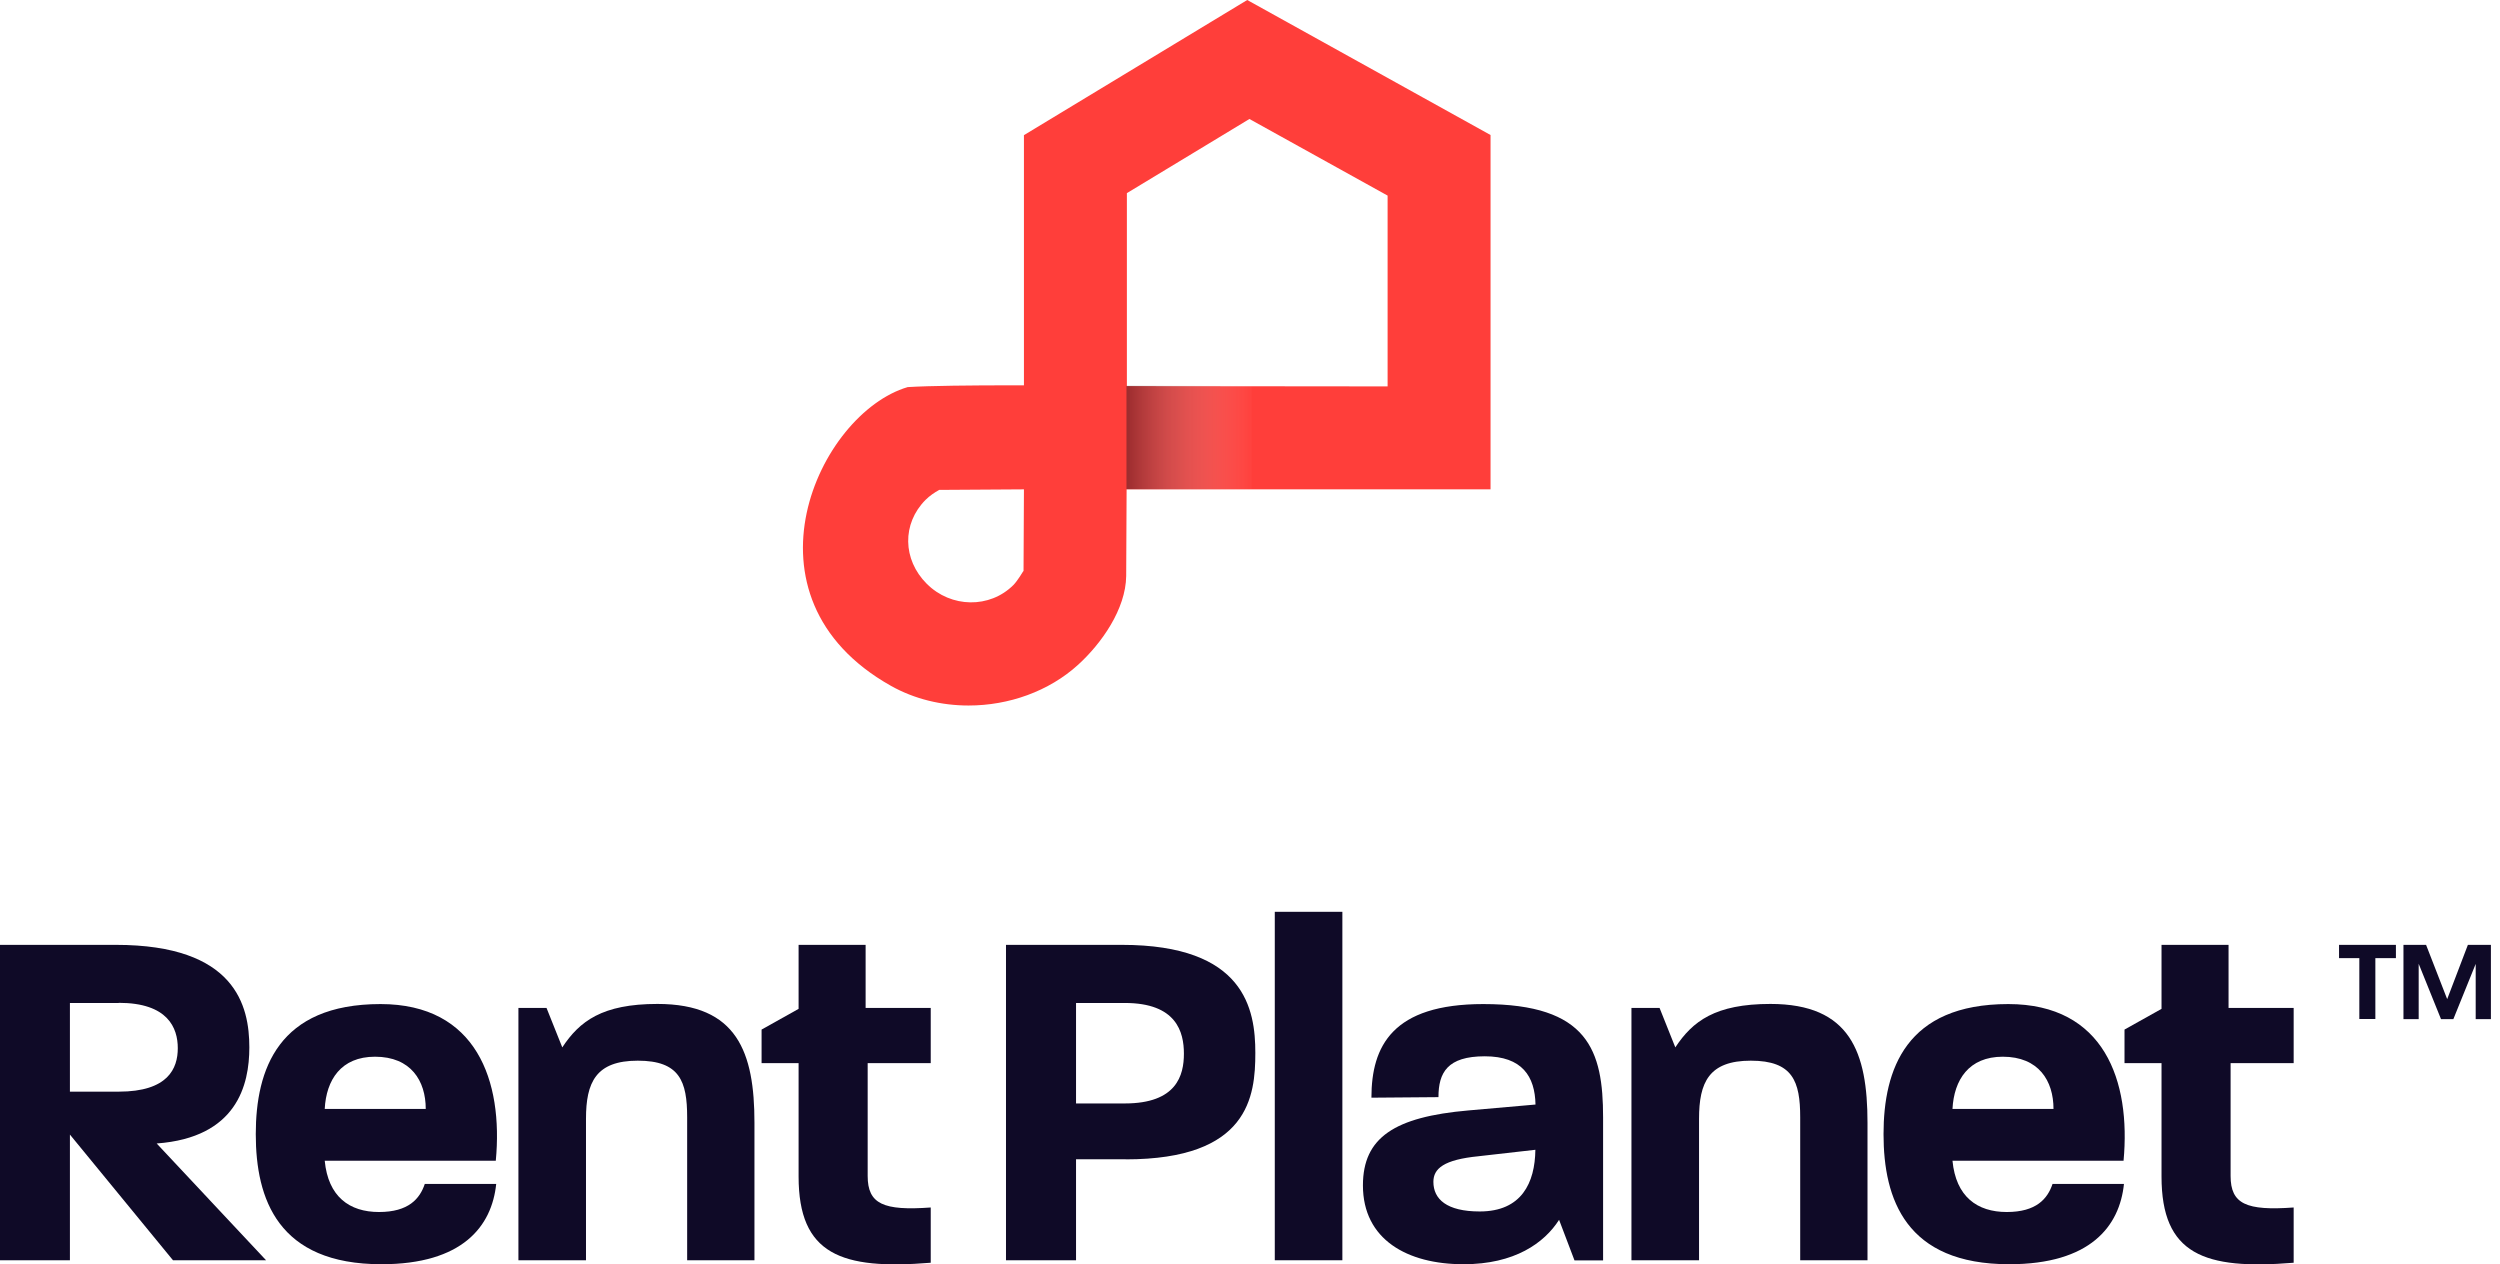 <?xml version="1.0" encoding="UTF-8"?>
<svg width="174px" height="88px" viewBox="0 0 174 88" version="1.1" xmlns="http://www.w3.org/2000/svg" xmlns:xlink="http://www.w3.org/1999/xlink">
    <title>RentPlanet-logo-footer</title>
    <defs>
        <linearGradient x1="103.607%" y1="50%" x2="1.421%" y2="50%" id="linearGradient-1">
            <stop stop-color="#FFFFFF" stop-opacity="0" offset="0%"></stop>
            <stop stop-color="#3D1C24" offset="100%"></stop>
        </linearGradient>
    </defs>
    <g id="components-//-basic" stroke="none" stroke-width="1" fill="none" fill-rule="evenodd">
        <g id="components/menu/footer" transform="translate(-873, -120)" fill-rule="nonzero">
            <g id="RentPlanet-logo-footer" transform="translate(873, 120)">
                <path d="M165.325,66.687 L165.325,70.923 L164.209,70.923 L164.209,66.687 L162.797,66.687 L162.797,65.762 C162.797,65.762 166.756,65.762 166.756,65.762 L166.756,66.687 L165.325,66.687 L165.325,66.687 Z M173.367,65.762 L173.367,70.933 L172.308,70.933 L172.308,67.088 L170.753,70.933 L169.895,70.933 L168.34,67.078 L168.34,70.933 L167.281,70.933 L167.281,65.762 L168.855,65.762 L170.324,69.54 L171.765,65.762 L173.358,65.762 L173.367,65.762 Z" id="Shape" fill="#0F0A27"></path>
                <path d="M12.04,87.714 L4.866,78.966 L4.866,87.714 L0,87.714 L0,65.762 L8.062,65.762 C16.4,65.762 17.354,70.017 17.354,72.898 C17.354,75.502 16.495,79.175 10.905,79.586 L18.518,87.714 L12.04,87.714 Z M8.262,69.807 L4.866,69.807 L4.866,75.979 L8.262,75.979 C11.696,75.979 12.374,74.367 12.374,72.955 C12.374,71.543 11.687,69.797 8.262,69.797 L8.262,69.807 Z" id="Shape" fill="#0F0A27"></path>
                <path d="M26.551,87.991 C19.348,87.991 17.802,83.459 17.802,78.937 C17.802,74.415 19.376,69.883 26.484,69.883 C33.172,69.883 35.032,75.235 34.507,80.788 L22.601,80.788 C22.84,83.287 24.318,84.356 26.379,84.356 C28.44,84.356 29.222,83.43 29.566,82.4 L34.536,82.4 C34.231,85.348 32.199,87.991 26.541,87.991 L26.551,87.991 Z M26.102,73.547 C23.736,73.547 22.706,75.159 22.601,77.182 L29.632,77.182 C29.632,75.226 28.602,73.547 26.102,73.547 Z" id="Shape" fill="#0F0A27"></path>
                <path d="M47.826,87.714 L47.826,77.763 C47.826,75.264 47.311,73.823 44.391,73.823 C41.472,73.823 40.785,75.331 40.785,77.868 L40.785,87.714 L36.082,87.714 L36.082,70.15 L38.037,70.15 L39.135,72.898 C40.337,71.076 41.911,69.874 45.756,69.874 C51.318,69.874 52.51,73.241 52.51,78.145 L52.51,87.714 L47.807,87.714 L47.826,87.714 Z" id="Path" fill="#0F0A27"></path>
                <path d="M55.582,81.885 L55.582,73.995 L53.006,73.995 L53.006,71.658 L55.582,70.217 L55.582,65.762 L60.247,65.762 L60.247,70.15 L64.779,70.15 L64.779,73.995 L60.39,73.995 L60.39,81.847 C60.39,83.803 61.488,84.28 64.779,84.041 L64.779,87.886 C58.54,88.401 55.582,87.304 55.582,81.885 L55.582,81.885 Z" id="Path" fill="#0F0A27"></path>
                <path d="M78.355,80.683 L74.892,80.683 L74.892,87.714 L70.017,87.714 L70.017,65.762 L78.078,65.762 C86.655,65.762 87.371,70.255 87.371,73.28 C87.371,76.304 86.922,80.692 78.345,80.692 L78.355,80.683 Z M78.288,69.807 L74.892,69.807 L74.892,76.8 L78.288,76.8 C81.894,76.8 82.4,74.844 82.4,73.337 C82.4,71.829 81.885,69.807 78.288,69.807 Z" id="Shape" fill="#0F0A27"></path>
                <polygon id="Path" fill="#0F0A27" points="88.725 87.714 88.725 63.462 93.429 63.462 93.429 87.714"></polygon>
                <path d="M109.581,87.714 L108.512,84.9 C107.482,86.512 105.421,87.991 101.862,87.991 C97.951,87.991 94.86,86.274 94.86,82.505 C94.86,79.175 97.054,77.735 102.206,77.286 L106.871,76.876 C106.833,74.92 105.946,73.518 103.341,73.518 C100.737,73.518 100.117,74.653 100.117,76.361 L95.451,76.399 C95.451,72.793 96.93,69.883 103.236,69.883 C110.544,69.883 111.575,73.108 111.575,77.773 L111.575,87.724 L109.581,87.724 L109.581,87.714 Z M102.921,80.473 C100.489,80.711 99.764,81.332 99.764,82.257 C99.764,83.459 100.689,84.318 102.988,84.318 C105.908,84.318 106.833,82.324 106.862,80.025 L102.912,80.473 L102.921,80.473 Z" id="Shape" fill="#0F0A27"></path>
                <path d="M125.294,87.714 L125.294,77.763 C125.294,75.264 124.778,73.823 121.859,73.823 C118.94,73.823 118.253,75.331 118.253,77.868 L118.253,87.714 L113.549,87.714 L113.549,70.15 L115.505,70.15 L116.602,72.898 C117.804,71.076 119.379,69.874 123.223,69.874 C128.785,69.874 129.978,73.241 129.978,78.145 L129.978,87.714 L125.275,87.714 L125.294,87.714 Z" id="Path" fill="#0F0A27"></path>
                <path d="M139.843,87.991 C132.64,87.991 131.094,83.459 131.094,78.937 C131.094,74.415 132.668,69.883 139.776,69.883 C146.464,69.883 148.314,75.235 147.799,80.788 L135.893,80.788 C136.131,83.287 137.61,84.356 139.671,84.356 C141.732,84.356 142.514,83.43 142.857,82.4 L147.828,82.4 C147.523,85.348 145.491,87.991 139.833,87.991 L139.843,87.991 Z M139.394,73.547 C137.028,73.547 135.998,75.159 135.893,77.182 L142.924,77.182 C142.924,75.226 141.894,73.547 139.394,73.547 L139.394,73.547 Z" id="Shape" fill="#0F0A27"></path>
                <path d="M150.442,81.885 L150.442,73.995 L147.866,73.995 L147.866,71.658 L150.442,70.217 L150.442,65.762 L155.107,65.762 L155.107,70.15 L159.639,70.15 L159.639,73.995 L155.25,73.995 L155.25,81.847 C155.25,83.803 156.347,84.28 159.639,84.041 L159.639,87.886 C153.399,88.401 150.442,87.304 150.442,81.885 L150.442,81.885 Z" id="Path" fill="#0F0A27"></path>
                <g id="sygnet" transform="translate(55.885, 0)">
                    <path d="M30.922,0 L15.381,9.407 L15.381,26.818 C15.133,26.818 14.885,26.818 14.647,26.818 C11.756,26.818 8.817,26.847 7.291,26.942 C1.09,28.764 -4.864,41.548 6.117,47.73 C7.758,48.656 9.647,49.104 11.527,49.104 C14.322,49.104 17.117,48.122 19.159,46.261 C20.781,44.782 22.47,42.397 22.498,40.089 C22.498,39.726 22.517,36.959 22.527,34.059 L47.857,34.059 L47.857,9.397 L30.922,0 Z M15.333,39.755 C15.333,39.755 14.933,40.432 14.647,40.718 C13.006,42.359 10.306,42.321 8.617,40.632 C6.928,38.944 6.89,36.444 8.531,34.794 C8.817,34.507 9.142,34.288 9.485,34.097 L15.381,34.059 L15.353,39.755 L15.333,39.755 Z M40.692,26.894 L22.546,26.875 L22.546,13.442 L31.075,8.281 L40.692,13.614 L40.692,26.875 L40.692,26.894 Z" id="Shape" fill="#FF3E3A"></path>
                    <rect id="Rectangle" fill="url(#linearGradient-1)" opacity="0.5" style="mix-blend-mode: multiply;" x="22.517" y="26.856" width="8.729" height="7.193"></rect>
                </g>
            </g>
        </g>
    </g>
</svg>